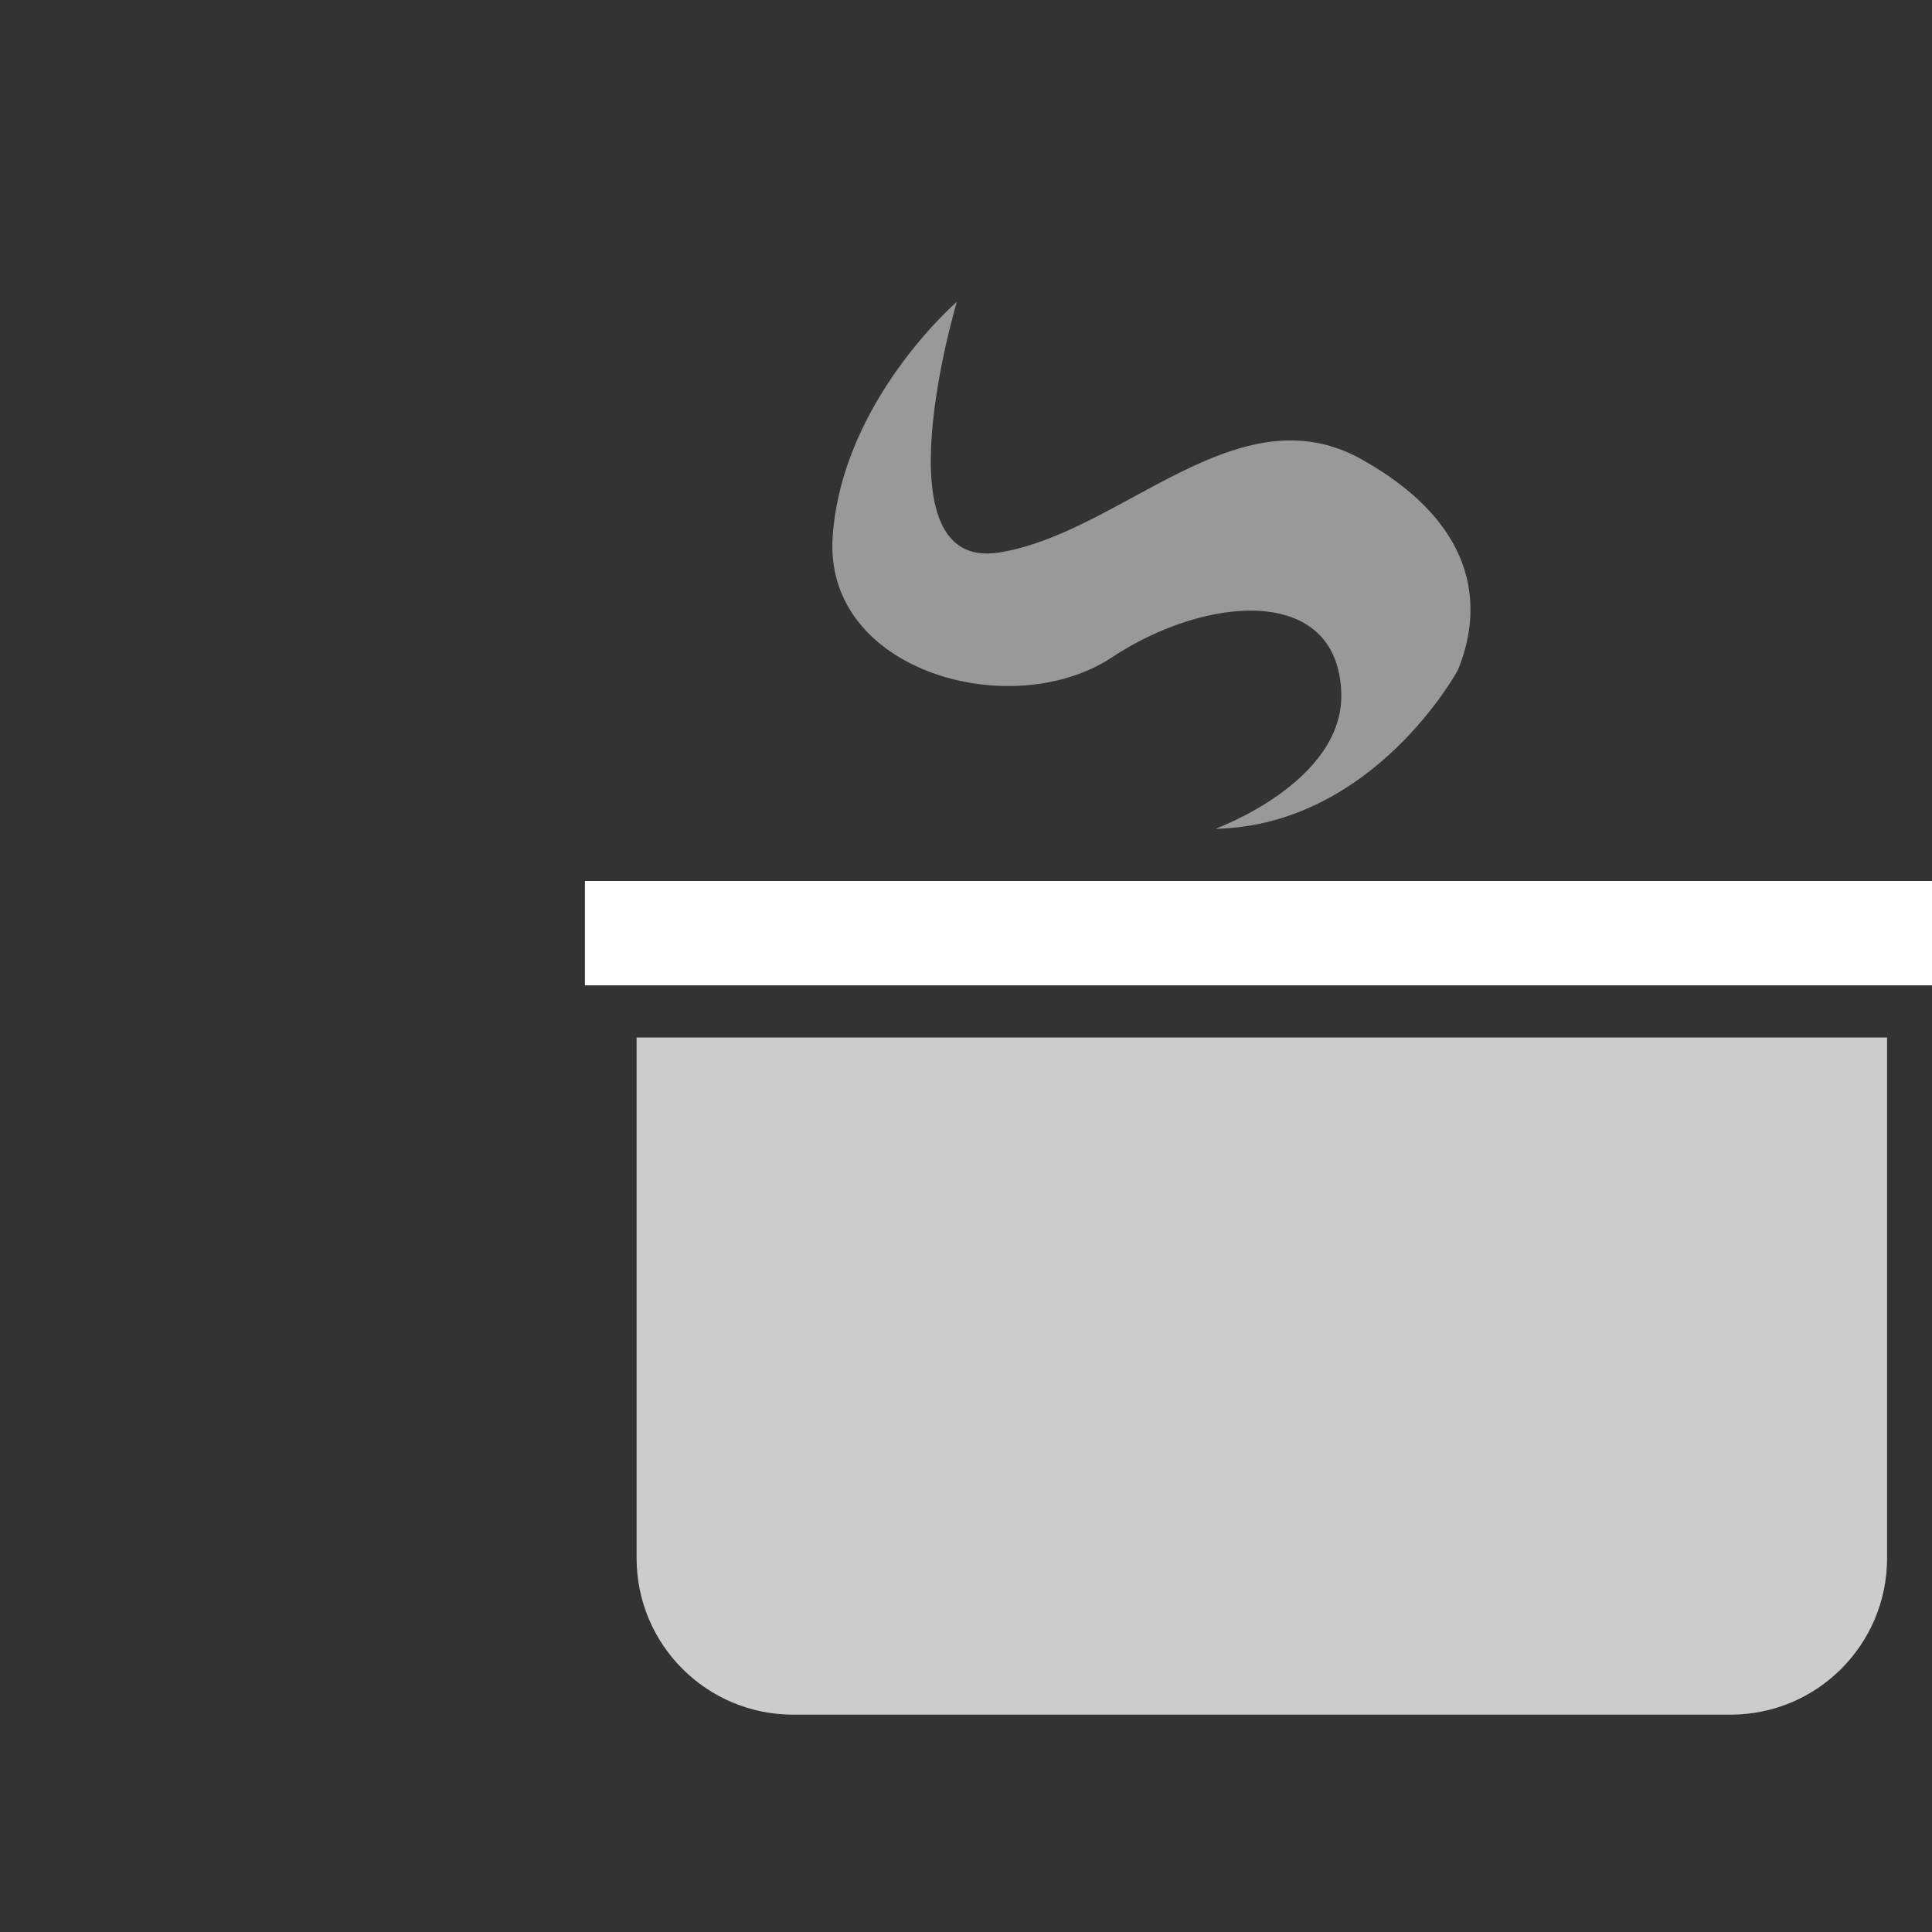 <?xml version="1.0" encoding="utf-8"?>
<!-- Generator: Adobe Illustrator 21.0.0, SVG Export Plug-In . SVG Version: 6.00 Build 0)  -->
<svg version="1.1" id="Layer_1" xmlns="http://www.w3.org/2000/svg" xmlns:xlink="http://www.w3.org/1999/xlink" x="0px" y="0px"
	 viewBox="0 0 400 400" style="enable-background:new 0 0 400 400;" xml:space="preserve">
<rect x="0" y="0" width="400" height="400" fill="#333333" stroke="none"/>
<style type="text/css">
	.st0{fill:#FFFFFF;}
	.st1{opacity:0.75;fill:#FFFFFF;}
	.st2{opacity:0.5;fill:#FFFFFF;}
</style>
<g id="Ciorbe">
	<g id="soup-pot_1_">
		<rect x="121.1" y="182.4" class="st0" width="280.4" height="21.6"/>
		<path class="st1" d="M390.7,214.8v107.8c0,17.9-14.5,32.4-32.4,32.4H164.2c-17.9,0-32.4-14.5-32.4-32.4V214.8H390.7z"/>
		<path class="st2" d="M251.6,171.6c0,0,26.6-9.6,26.1-28.1c-0.7-22.7-28.2-20.2-47.5-7.4c-20.7,13.7-59.8,3-57.8-25.1
			c2-28.1,25.7-48.5,25.7-48.5s-16.7,55.9,8.7,51.9c25.4-4,49.4-33.7,75.1-19.3c25.7,14.4,24.6,32.4,19.9,43.7
			C301.8,138.8,284.4,170.9,251.6,171.6z"/>
	</g>
</g>
</svg>
